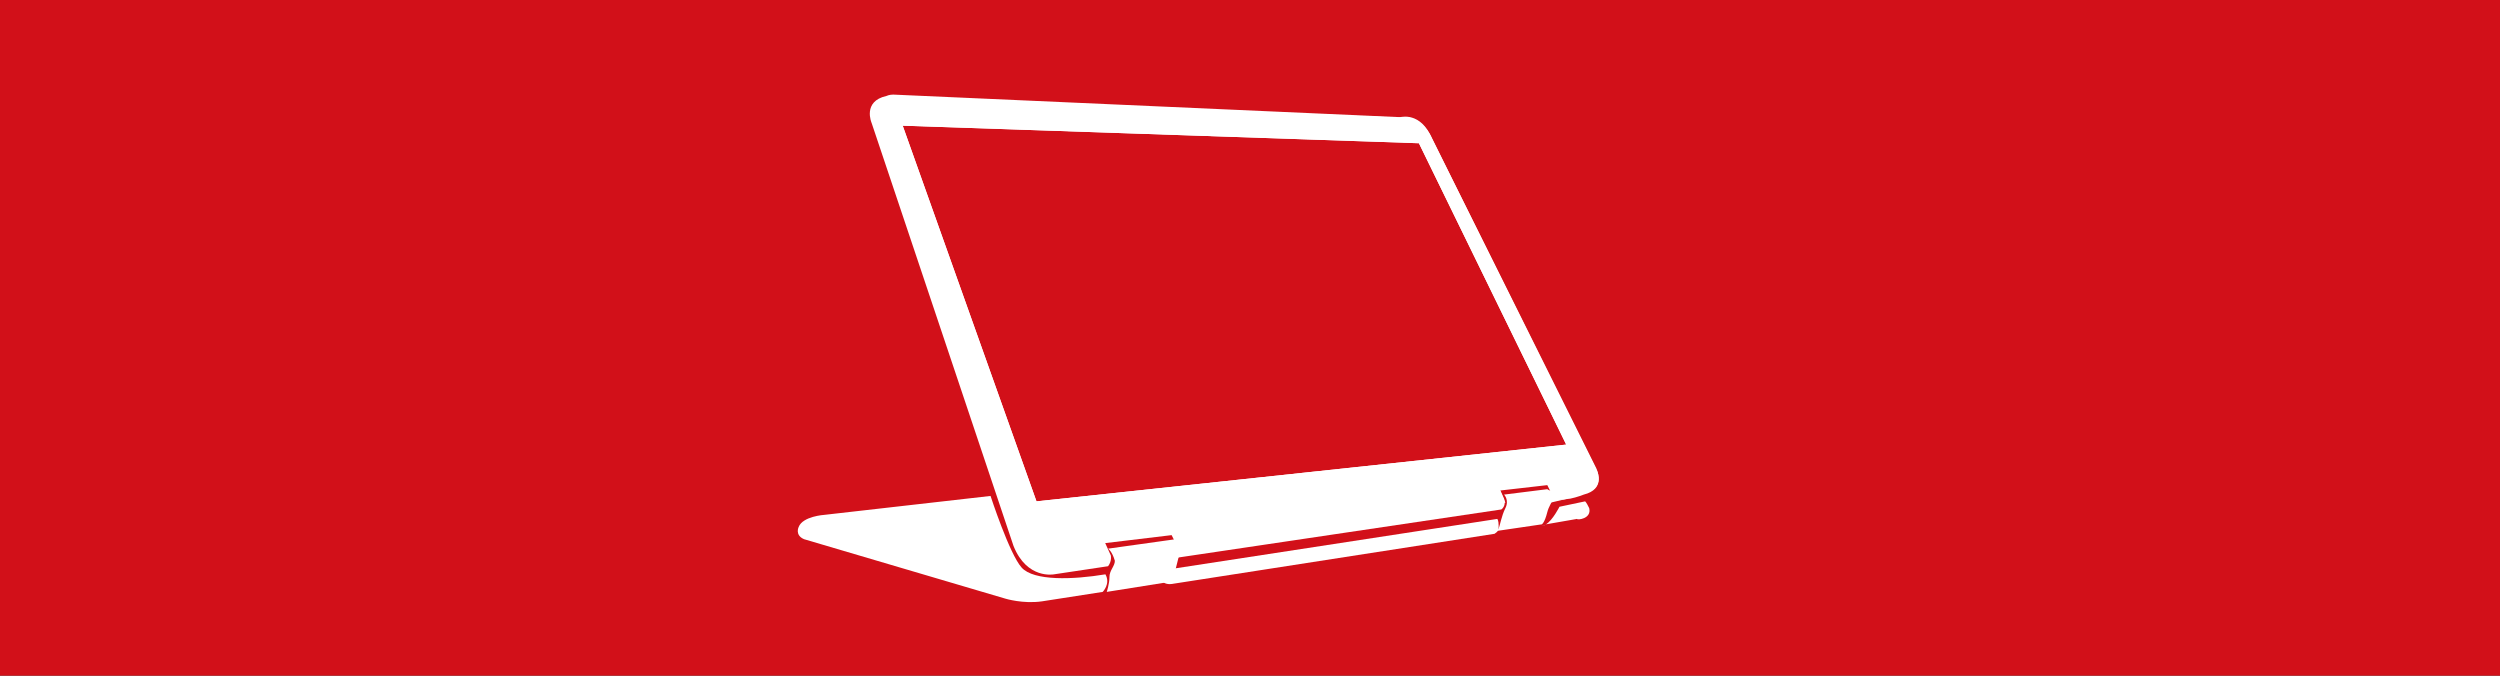 <svg xmlns="http://www.w3.org/2000/svg" xmlns:v="https://vecta.io/nano" viewBox="0 0 185 50"><rect x="0" y="0" width="185" height="50" fill="#333333" stroke="none"/><linearGradient gradientUnits="userSpaceOnUse" x1="-227.5" y1="-215" x2="-227.5" y2="-216"><stop offset="0" stop-color="#656565"></stop><stop offset=".618" stop-color="#1b1b1b"></stop><stop offset=".629" stop-color="#545454"></stop><stop offset=".983" stop-color="#3e3e3e"></stop></linearGradient><path d="M121.4 24.1v-.6h-1.3V28h1.4v-1.8c0-.3 0-.5.1-.9.1-.3.3-.6.6-.6.7 0 .7.5.7 1.1V28h1.4v-2.1c0-.4.2-1.1.6-1.2.5-.1.8.4.8.9v2.3h1.4v-2.6c0-.4 0-.7-.1-1.1-.4-.9-1.7-1.1-2.4-.5l-.3.3c-.1.2-.1.2-.2 0s-.3-.4-.5-.5a1.39 1.39 0 0 0-1.1-.2c-.4.1-.8.4-1 .7-.1.3-.1.2-.1.1m-3.7 1.9c.2 0 .2 0 .2.1 0 .5-.3 1-.8 1-.4 0-.7-.3-.6-.7s.8-.4 1.2-.4m-2.1-2.3v1h.1c.3-.1.7-.3 1.3-.3.4 0 .9.2.9.7 0 .1 0 .1-.3.1h-.8c-.9.1-1.9.6-1.6 2.1.1.6 1 .8 1.6.8.4 0 .6-.2.9-.4.1-.1.2-.2.2-.3.2 0 .1.4.1.6h1.2v-.3l-.1-2.8c-.1-1.6-2.3-1.8-3.5-1.2" fill-rule="evenodd" fill="#fff"></path><path d="M0 0h185v50H0z" fill="#d21019"></path><g fill="#fff"><path d="M110.8 38.4l-24.1 3.7s-.2 0-.5.1c-.2.4-.3.8-.1.9.3.2.7.1.7.1l23.8-3.7c.3-.2.3-.3.3-.6 0-.4-.1-.5-.1-.5m6.4-1.3s0-.1 0 0h0z"></path><path d="M113.7 38.8l.6-1.5 1.7-.4-3.3.3s.2 1 .8 1.5c0 0 .1.1.2.1m.7 0c-.1.1-.2.1-.3.1.2 0 .3-.1.3-.1m3.2-1.2c-.1-.2-.2-.4-.3-.5l-1.9.4s-.5 1-1 1.3l2.3-.4c0 .1 1.1 0 .9-.8m-42 4.4c-.9-1-2.3-5.3-2.3-5.3L61 38.1s-1.6.1-1.9.9c0 0-.3.6.4.9l14.9 4.4s1.3.4 2.7.2l4.5-.7s.6-.6.2-1.3c-2.4.4-5.3.5-6.2-.5"></path><path d="M118.2 34.9L106 10.3c-.6-1.4-1.7-1.6-1.7-1.6L66.1 7c-.3 0-.5.1-.5.1-1.8.4-1.1 2-1.1 2L75 40.4c1 2.5 3 2.1 3 2.1l4-.6c.3-.4.2-.8.2-.8l-.5-1.1 5-.6s.2.2.4.9-.2 1-.2 1l24.2-3.6c.4-.3.2-.8.2-.8l-.4-.9 3.5-.4c.9 1 .2 1.5.2 1.5l1.6-.2c.5-.1 1-.3 1-.3 1.6-.4 1-1.7 1-1.7m-41.5 2.2L66.8 9.3l38.2 1.3 10.9 22.3-39.2 4.2z"></path><path d="M118.1 34.6L105.8 9.9c-.9-1.7-2.3-1.2-2.3-1.2L66.1 7.2c-1.8 0-1.1 1.6-1.1 1.6L75.6 40c.8 2 2.7 1.8 2.7 1.8l3.9-.5-.5-1.1 5-.6.5 1 24.2-3.4-.4-.9 3.5-.4.4.8 2.1-.2c2-.2 1.1-1.9 1.1-1.9m-41.4 2.5L66.8 9.3l38.2 1.3 10.9 22.3-39.2 4.2z"></path><path d="M82 40.6l5-.7s.6.5.2 1.4l-.4 1.6s-.1.2-.5.2l-4.4.7s.2-.6.2-1.1.4-.8.4-1.2c-.2-.7-.5-.9-.5-.9m29.3-4s.4.4.1 1-.4 1.3-.5 1.5-.2.2-.2.2l3.4-.5s.2-.1.4-.9.9-1.2 0-1.7l-3.2.4z"></path><path d="M82.4 40.7s.4.7.2 1 1.3-.3 2.2-.4 2-.2 2.3-.4-.4-.8-.4-.8-.3 0-.6.1-1.7.4-2.3.4-1.1-.1-1.4.1m29.4-3.4s0-.5-.1-.6.9 0 1.2-.1 1.6-.3 1.8-.3.2.4.2.5c-.1.1-1.5.1-1.9.2-.6 0-1.1.3-1.2.3"></path></g></svg>